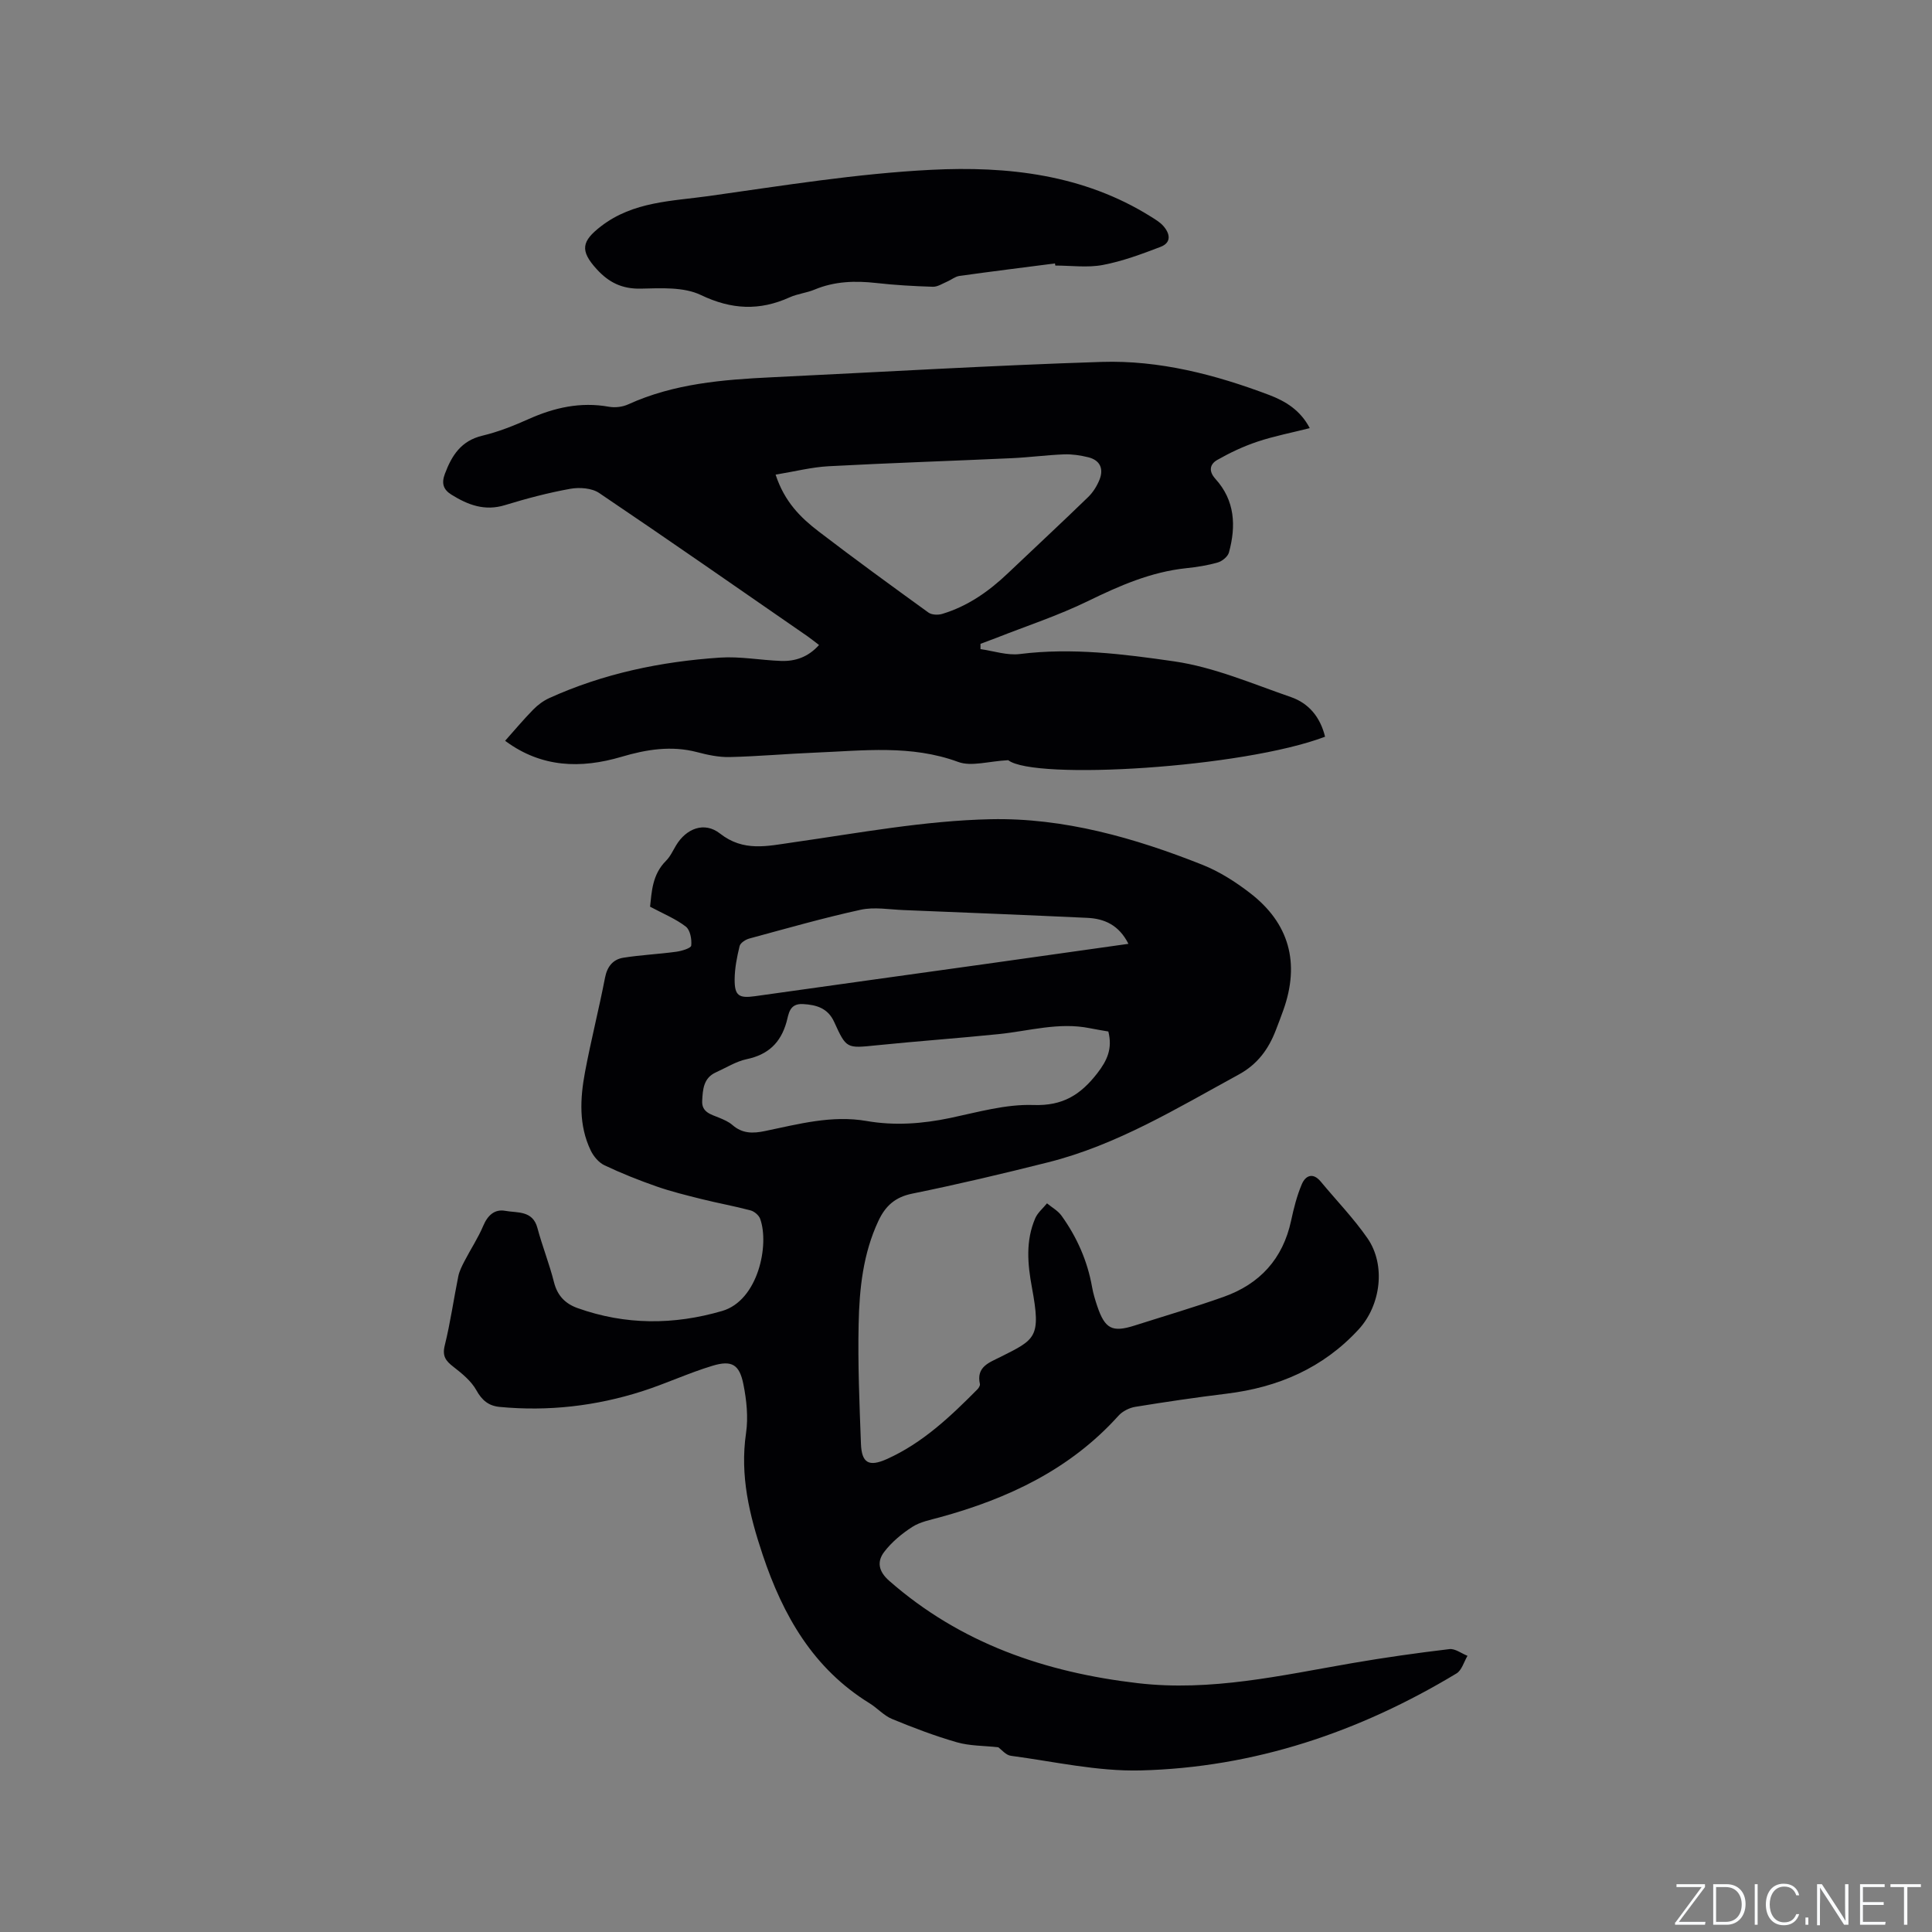 <svg enable-background="new 0 0 400 400" viewBox="0 0 400 400" xmlns="http://www.w3.org/2000/svg"><rect x="0" y="0" width="400" height="400" fill="#808080" stroke="none"/><g fill="#fafbfc"><path d="m346.9 398 5.4-7.3h-5.2v-.6h5.9v.6l-5.4 7.2h5.5l-.1.6h-6.2v-.5z"/><path d="m354.7 390.1h2.8c2.3 0 3.9 1.6 3.9 4.1s-1.6 4.3-3.9 4.3h-2.8zm.6 7.8h2c2.2 0 3.3-1.6 3.3-3.6 0-1.8-1-3.6-3.3-3.6h-2z"/><path d="m363.9 390.1v8.4h-.6v-8.4z"/><path d="m372.5 396.3c-.4 1.3-1.4 2.3-3.2 2.3-2.4 0-3.7-1.9-3.7-4.3 0-2.3 1.2-4.3 3.7-4.3 1.8 0 2.9 1 3.2 2.4h-.6c-.4-1.1-1.1-1.8-2.5-1.8-2.1 0-3 1.9-3 3.7s.9 3.7 3 3.7c1.4 0 2.1-.7 2.5-1.7z"/><path d="m373.8 398.5v-1.5h.6v1.5z"/><path d="m376.2 398.5v-8.4h1c1.3 2 4.4 6.7 4.9 7.6-.1-1.2-.1-2.4-.1-3.8v-3.8h.7v8.4h-.9c-1.2-1.9-4.4-6.8-5-7.7.1 1.1 0 2.3 0 3.9v3.9h-.6z"/><path d="m390 394.4h-4.3v3.5h4.7l-.1.6h-5.2v-8.4h5.1v.6h-4.5v3.1h4.3z"/><path d="m394.2 390.7h-2.8v-.6h6.3v.6h-2.8v7.8h-.7z"/></g><path d="m206.67 361.75c-2.96-.33-5.88-.26-8.56-1.03-4.56-1.31-9.02-3.01-13.41-4.82-1.71-.7-3.05-2.26-4.66-3.25-11.66-7.19-17.91-18.12-22.14-30.76-2.76-8.26-4.73-16.39-3.44-25.19.48-3.27.11-6.8-.54-10.07-.82-4.12-2.39-5.07-6.38-3.87-4.95 1.49-9.67 3.71-14.6 5.29-9.58 3.06-19.42 4.19-29.46 3.24-2.27-.21-3.68-1.33-4.85-3.45-1.07-1.92-2.97-3.47-4.76-4.86-1.58-1.22-2.34-2.2-1.79-4.42 1.17-4.72 1.84-9.56 2.81-14.34.23-1.1.78-2.16 1.31-3.18 1.26-2.43 2.79-4.74 3.85-7.25.91-2.16 2.35-3.5 4.55-3.1 2.49.46 5.69-.14 6.67 3.56 1.01 3.78 2.48 7.44 3.43 11.23.7 2.77 2.33 4.43 4.86 5.34 9.91 3.54 19.92 3.53 29.96.6 7.46-2.18 9.81-13.71 7.86-19.08-.27-.75-1.23-1.55-2.02-1.75-3.35-.89-6.77-1.5-10.13-2.34-3.12-.78-6.26-1.55-9.3-2.61-3.66-1.28-7.28-2.72-10.78-4.38-1.19-.56-2.27-1.86-2.86-3.09-2.49-5.21-2.19-10.75-1.17-16.21 1.23-6.55 2.88-13.02 4.15-19.57.45-2.3 1.66-3.76 3.77-4.1 3.62-.58 7.31-.74 10.95-1.24 1.13-.15 3.06-.73 3.12-1.27.14-1.3-.21-3.23-1.11-3.93-2.08-1.61-4.6-2.63-7.41-4.13.34-2.93.4-6.61 3.29-9.49.88-.87 1.43-2.09 2.08-3.18 2.12-3.55 5.89-5 9.1-2.48 4.88 3.83 9.77 2.6 15.09 1.84 13.62-1.94 27.29-4.51 40.98-4.8 15.09-.32 29.77 3.85 43.83 9.44 3.49 1.39 6.8 3.5 9.79 5.8 8.2 6.28 10.43 14.54 6.95 24.29-.5 1.4-1.02 2.78-1.56 4.16-1.52 3.95-3.8 7.07-7.72 9.2-12.73 6.94-25.15 14.55-39.4 18.14-9.34 2.35-18.72 4.57-28.16 6.49-3.55.72-5.55 2.56-6.99 5.63-3.19 6.79-3.95 14.08-4.1 21.38-.18 8.25.17 16.52.48 24.78.15 3.98 1.63 4.84 5.37 3.16 7.38-3.31 13.15-8.79 18.75-14.44.27-.28.58-.78.51-1.09-.8-3.58 1.93-4.44 4.26-5.61 7.24-3.65 8.44-3.97 6.51-14.37-.91-4.91-1.32-9.67.68-14.33.5-1.17 1.61-2.07 2.44-3.1 1.01.84 2.26 1.52 3 2.55 3.19 4.44 5.37 9.34 6.33 14.77.24 1.35.64 2.68 1.08 3.98 1.59 4.7 3.1 5.47 7.72 4 6.15-1.96 12.36-3.78 18.44-5.94 7.49-2.66 12.27-7.86 13.97-15.78.55-2.56 1.2-5.16 2.22-7.55.77-1.8 2.31-2.48 3.92-.53 3.24 3.91 6.81 7.59 9.68 11.74 3.83 5.54 2.75 13.86-1.82 18.84-7.39 8.04-16.7 12.03-27.39 13.33-6.31.77-12.6 1.7-18.87 2.72-1.24.2-2.66.92-3.49 1.85-10.02 11.13-22.88 17.16-37.01 21.03-1.94.53-4.03.93-5.67 1.98-2.16 1.39-4.25 3.13-5.8 5.15-1.53 1.99-1.25 4.02 1.02 6.01 14.76 12.95 32.28 18.95 51.45 21.19 15.14 1.77 29.72-1.61 44.43-4.15 6.67-1.15 13.38-2.1 20.11-2.9 1.18-.14 2.49.9 3.74 1.39-.74 1.24-1.18 2.99-2.28 3.65-20.13 12.14-41.89 19.49-65.44 20.08-8.9.22-17.88-1.84-26.79-3.03-1.04-.11-1.97-1.29-2.65-1.77zm22.8-148.19c-1.18-.21-2.51-.41-3.83-.68-6.4-1.3-12.59.58-18.86 1.22-8.42.86-16.88 1.46-25.3 2.32-6.22.63-6.23.74-8.78-4.85-1.28-2.8-3.58-3.53-6.44-3.69-2.88-.16-2.96 2.09-3.42 3.72-1.22 4.32-3.81 6.76-8.25 7.69-2.22.47-4.26 1.78-6.37 2.73-2.6 1.17-2.72 3.59-2.84 5.92-.12 2.35 1.83 2.78 3.5 3.47.97.4 2 .84 2.77 1.52 2.06 1.79 4.22 1.77 6.78 1.23 6.91-1.43 13.79-3.32 20.99-2.07 5.8 1.01 11.56.58 17.34-.63 5.69-1.2 11.5-2.88 17.2-2.68 6.09.21 9.75-2.11 13.22-6.57 2.06-2.67 3.18-5.1 2.29-8.65zm4.16-18.15c-1.98-3.92-5-5.22-8.55-5.38-12.68-.59-25.37-1.1-38.05-1.61-2.95-.12-6.04-.68-8.85-.06-7.74 1.69-15.38 3.88-23.03 5.95-.78.21-1.86.9-2.02 1.56-.55 2.24-1.01 4.57-1.03 6.87-.03 3.42.88 3.98 4.22 3.51 16.03-2.26 32.06-4.48 48.1-6.72 9.6-1.35 19.2-2.71 29.21-4.12z" fill="#010104"/><path d="m274.34 152.53c-17.02 6.46-60.2 9.06-65.6 4.86-4.1.21-7.63 1.37-10.36.36-9.75-3.59-19.64-2.33-29.54-1.93-5.93.24-11.84.78-17.77.92-2.25.05-4.56-.44-6.75-1.02-5.35-1.4-10.53-.55-15.65.97-8.47 2.5-16.53 2.22-23.92-3.19-.25-.18-.46-.43-.16-.14 1.96-2.2 3.8-4.4 5.8-6.44.94-.96 2.09-1.82 3.31-2.38 11.23-5.1 23.13-7.57 35.35-8.39 4.19-.28 8.44.54 12.67.69 2.95.1 5.61-.8 7.85-3.3-.86-.65-1.57-1.23-2.32-1.76-14.38-9.94-28.71-19.94-43.2-29.71-1.52-1.03-4.07-1.21-5.97-.87-4.57.82-9.09 2.02-13.53 3.38-4.19 1.29-7.67-.04-11.09-2.17-1.67-1.04-2.1-2.33-1.35-4.31 1.44-3.84 3.37-6.85 7.77-7.9 3.27-.78 6.47-2.05 9.55-3.43 5.34-2.39 10.76-3.61 16.63-2.56 1.28.23 2.83.05 4-.49 9.47-4.31 19.57-5.12 29.75-5.61 22.75-1.09 45.49-2.45 68.25-3.18 11.97-.38 23.53 2.62 34.7 6.84 3.37 1.28 6.46 3.14 8.41 6.87-3.79.96-7.4 1.65-10.86 2.81-2.87.96-5.65 2.27-8.28 3.77-1.52.86-1.88 2.29-.38 3.94 4.04 4.45 4.29 9.74 2.79 15.22-.24.86-1.38 1.8-2.3 2.07-2.12.61-4.35.96-6.56 1.19-7.29.77-13.79 3.62-20.31 6.8-6.15 3-12.72 5.15-19.1 7.67-1.05.41-2.11.79-3.17 1.19v1.1c2.72.37 5.52 1.34 8.15 1.01 10.77-1.35 21.46 0 31.96 1.52 8.26 1.2 16.22 4.65 24.21 7.41 3.63 1.27 6.03 4.11 7.02 8.19zm-113.76-54.26c1.87 5.68 5.22 8.93 8.91 11.76 7.48 5.73 15.1 11.27 22.73 16.79.68.49 1.97.54 2.83.29 5.28-1.58 9.67-4.66 13.63-8.43 5.52-5.25 11.11-10.43 16.58-15.74 1.03-.99 1.86-2.32 2.39-3.65.89-2.25.1-4.02-2.34-4.62-1.63-.4-3.35-.66-5.01-.6-3.59.14-7.17.62-10.76.79-12.66.58-25.34.99-38 1.67-3.5.19-6.96 1.08-10.96 1.74z" fill="#010104"/><path d="m218.42 54.54c-6.6.85-13.2 1.67-19.79 2.59-.87.12-1.66.8-2.51 1.16-.98.42-2 1.11-2.99 1.08-3.91-.12-7.83-.34-11.72-.78-4.39-.49-8.63-.36-12.77 1.37-1.65.69-3.52.86-5.15 1.6-6.24 2.82-12.03 2.56-18.38-.48-3.57-1.71-8.28-1.41-12.46-1.32-3.86.08-6.6-1.28-9.09-4.01-3.56-3.89-3.13-5.82.88-8.91 6.68-5.14 14.65-5.18 22.3-6.25 15.3-2.15 30.63-4.65 46.02-5.43 15.81-.8 31.56.94 45.56 9.72.89.56 1.84 1.12 2.52 1.89 1.41 1.59 1.76 3.46-.58 4.35-3.9 1.49-7.87 2.97-11.94 3.74-3.17.6-6.55.12-9.83.12-.02-.14-.04-.29-.07-.44z" fill="#010104"/></svg>